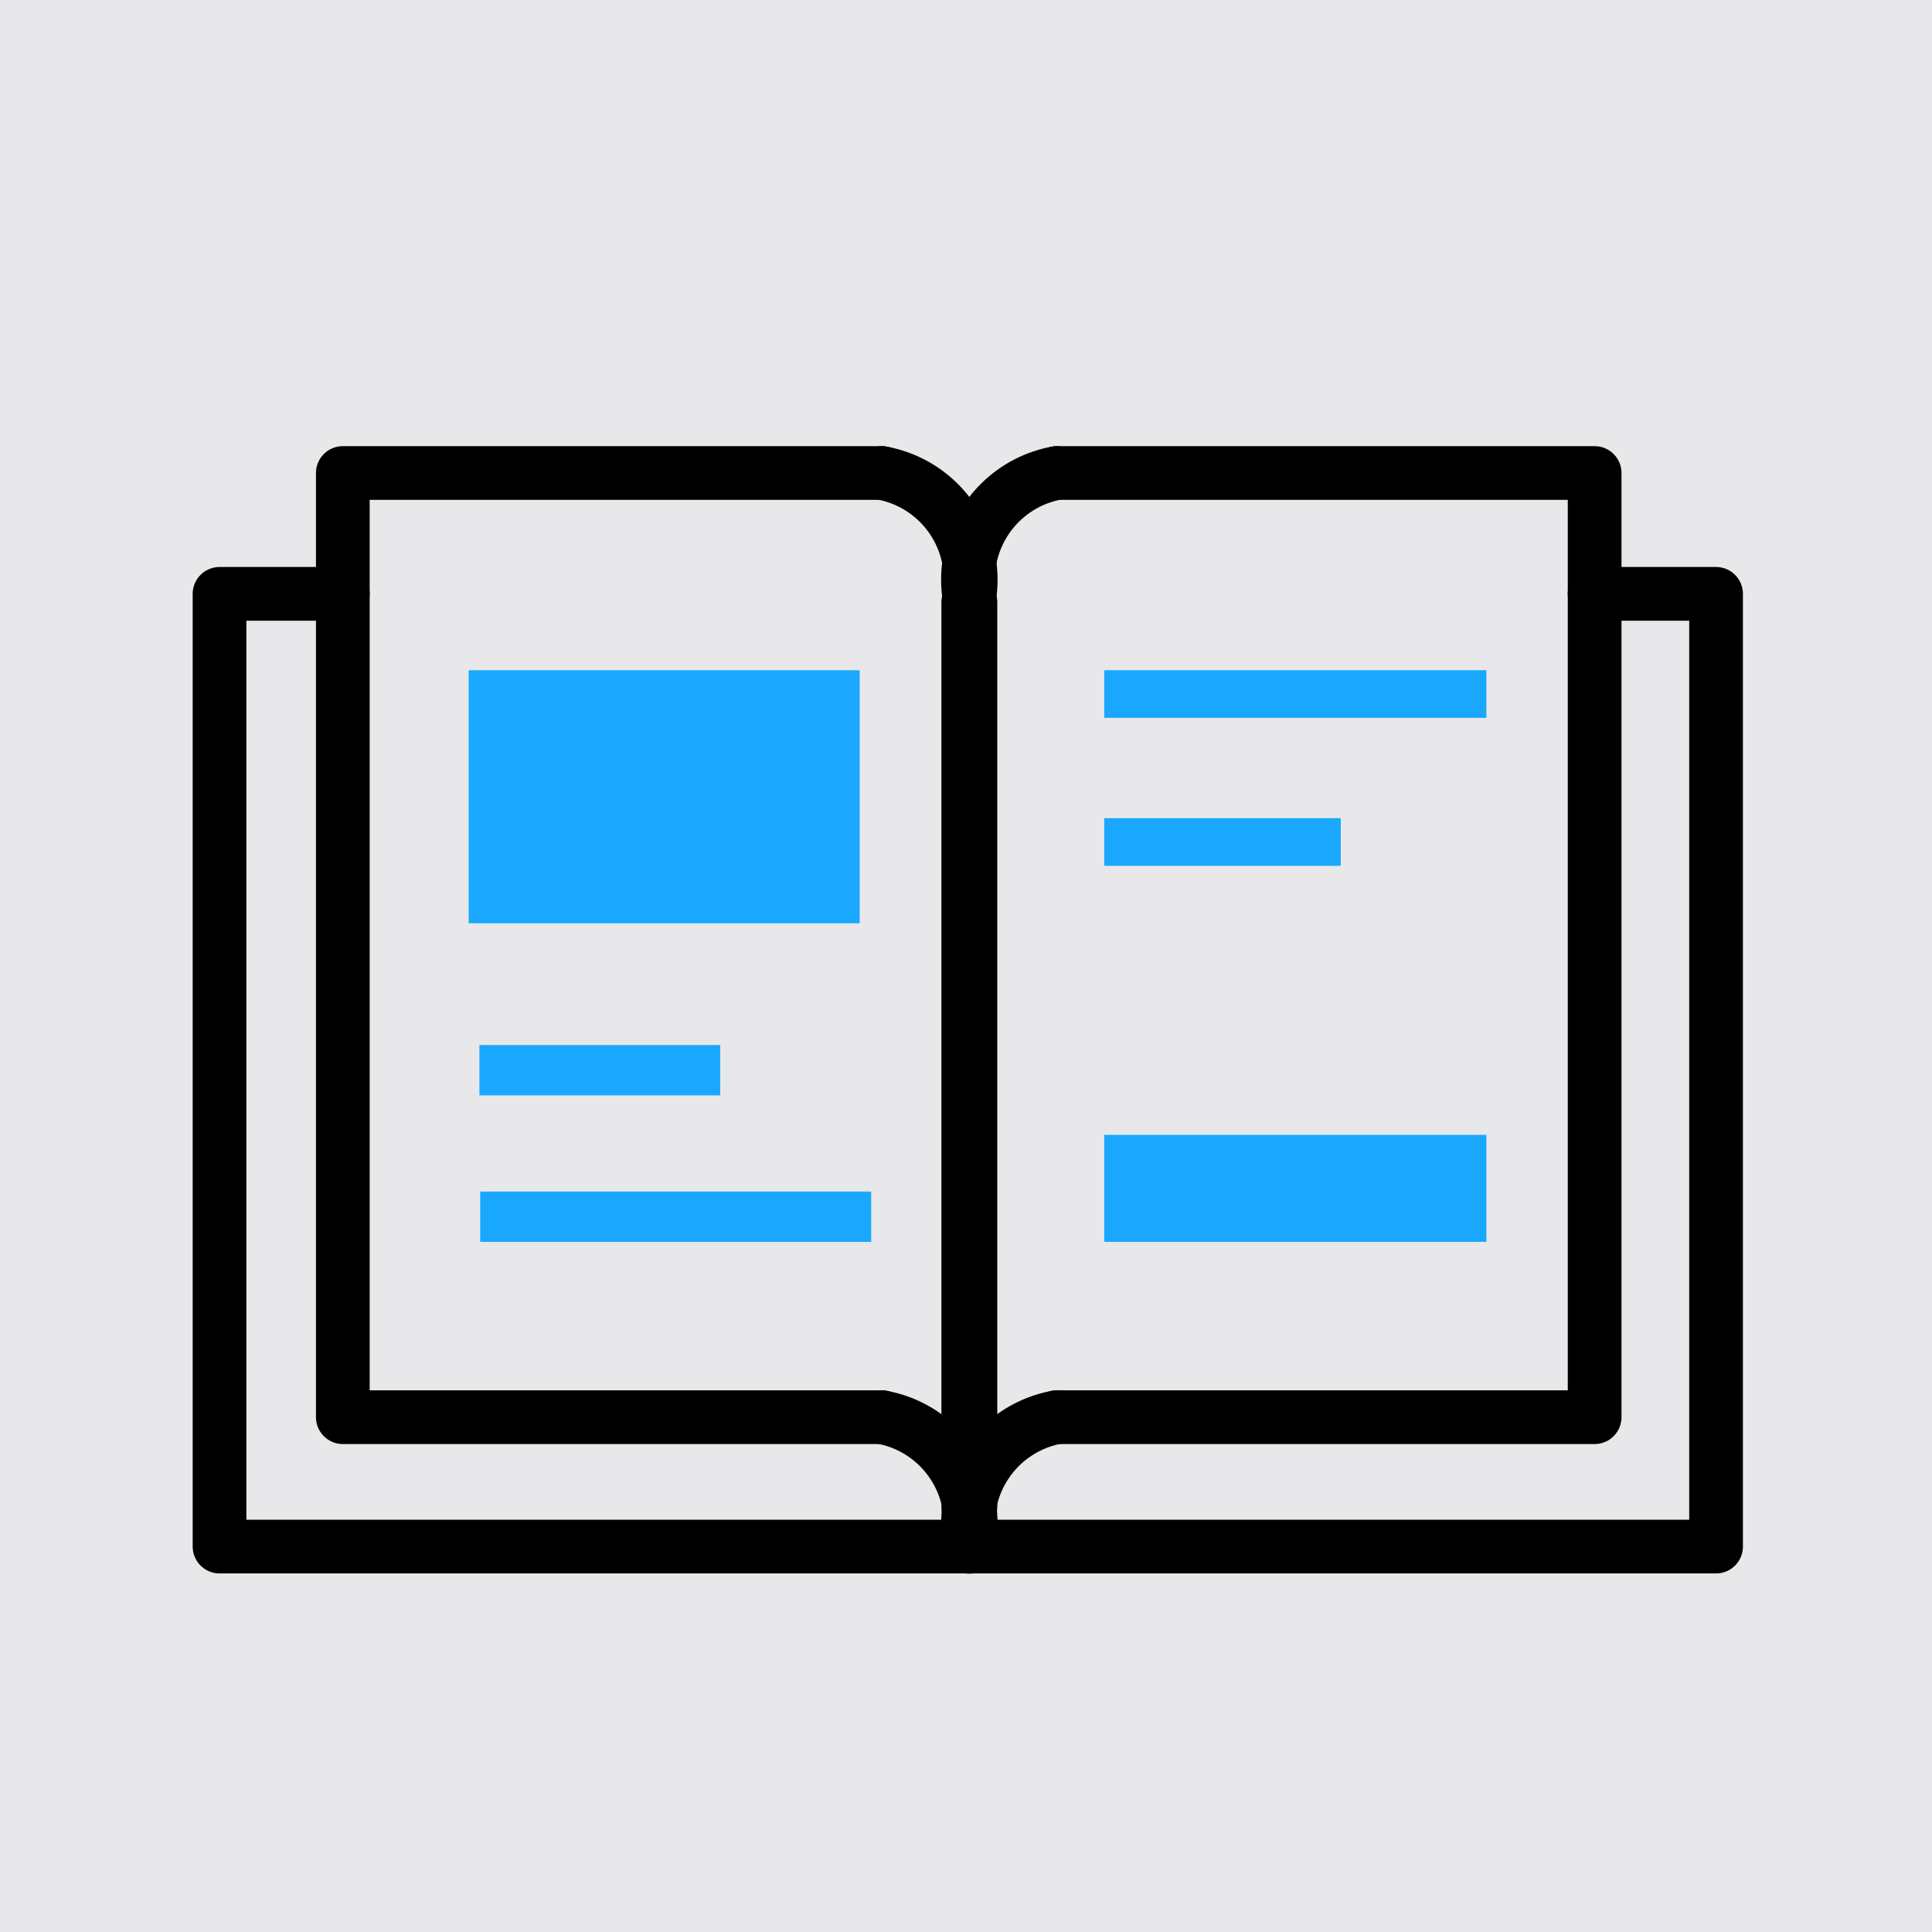 <svg id="Group_15236" data-name="Group 15236" xmlns="http://www.w3.org/2000/svg" xmlns:xlink="http://www.w3.org/1999/xlink" width="63.31" height="63.31" viewBox="0 0 63.31 63.31">
  <defs>
    <clipPath id="clip-path">
      <rect id="Rectangle_13274" data-name="Rectangle 13274" width="63.31" height="63.31" transform="translate(0 0)" fill="none"/>
    </clipPath>
  </defs>
  <rect id="Rectangle_13267" data-name="Rectangle 13267" width="63.31" height="63.31" transform="translate(0 0)" fill="#e8e8ea"/>
  <line id="Line_112" data-name="Line 112" x1="0.02" transform="translate(31.754 19.46)" fill="none" stroke="#000" stroke-linecap="round" stroke-linejoin="round" stroke-width="1.76"/>
  <path id="Path_25247" data-name="Path 25247" d="M52.254,19.46h3.98V50.68H7.194V19.46h4.04" fill="none" stroke="#000" stroke-linecap="round" stroke-linejoin="round" stroke-width="1.76"/>
  <path id="Path_25248" data-name="Path 25248" d="M28.894,46.44H11.234V15.5h17.66" fill="none" stroke="#000" stroke-linecap="round" stroke-linejoin="round" stroke-width="1.76"/>
  <g id="Group_15025" data-name="Group 15025">
    <g id="Group_15024" data-name="Group 15024" clip-path="url(#clip-path)">
      <path id="Path_25249" data-name="Path 25249" d="M28.892,46.44a3.553,3.553,0,0,1,2.837,4.245" fill="none" stroke="#000" stroke-linecap="round" stroke-linejoin="round" stroke-width="1.76"/>
      <path id="Path_25250" data-name="Path 25250" d="M28.892,15.5a3.553,3.553,0,0,1,2.837,4.245V49.376" fill="none" stroke="#000" stroke-linecap="round" stroke-linejoin="round" stroke-width="1.76"/>
      <path id="Path_25251" data-name="Path 25251" d="M34.636,15.5H52.255V46.44H34.636" fill="none" stroke="#000" stroke-linecap="round" stroke-linejoin="round" stroke-width="1.76"/>
      <path id="Path_25252" data-name="Path 25252" d="M34.637,46.44A3.553,3.553,0,0,0,31.8,50.685" fill="none" stroke="#000" stroke-linecap="round" stroke-linejoin="round" stroke-width="1.76"/>
      <path id="Path_25253" data-name="Path 25253" d="M34.637,15.5A3.553,3.553,0,0,0,31.8,19.747V49.376" fill="none" stroke="#000" stroke-linecap="round" stroke-linejoin="round" stroke-width="1.76"/>
      <rect id="Rectangle_13268" data-name="Rectangle 13268" width="12.813" height="8.292" transform="translate(15.358 21.963)" fill="#1aa8ff"/>
      <rect id="Rectangle_13269" data-name="Rectangle 13269" width="12.813" height="1.65" transform="translate(15.735 39.046)" fill="#1aa8ff"/>
      <rect id="Rectangle_13270" data-name="Rectangle 13270" width="7.891" height="1.65" transform="translate(15.71 34.245)" fill="#1aa8ff"/>
      <rect id="Rectangle_13271" data-name="Rectangle 13271" width="12.522" height="1.561" transform="translate(36.185 21.963)" fill="#1aa8ff"/>
      <rect id="Rectangle_13272" data-name="Rectangle 13272" width="7.751" height="1.561" transform="translate(36.185 26.81)" fill="#1aa8ff"/>
      <rect id="Rectangle_13273" data-name="Rectangle 13273" width="12.522" height="3.508" transform="translate(36.185 37.188)" fill="#1aa8ff"/>
    </g>
  </g>
</svg>
